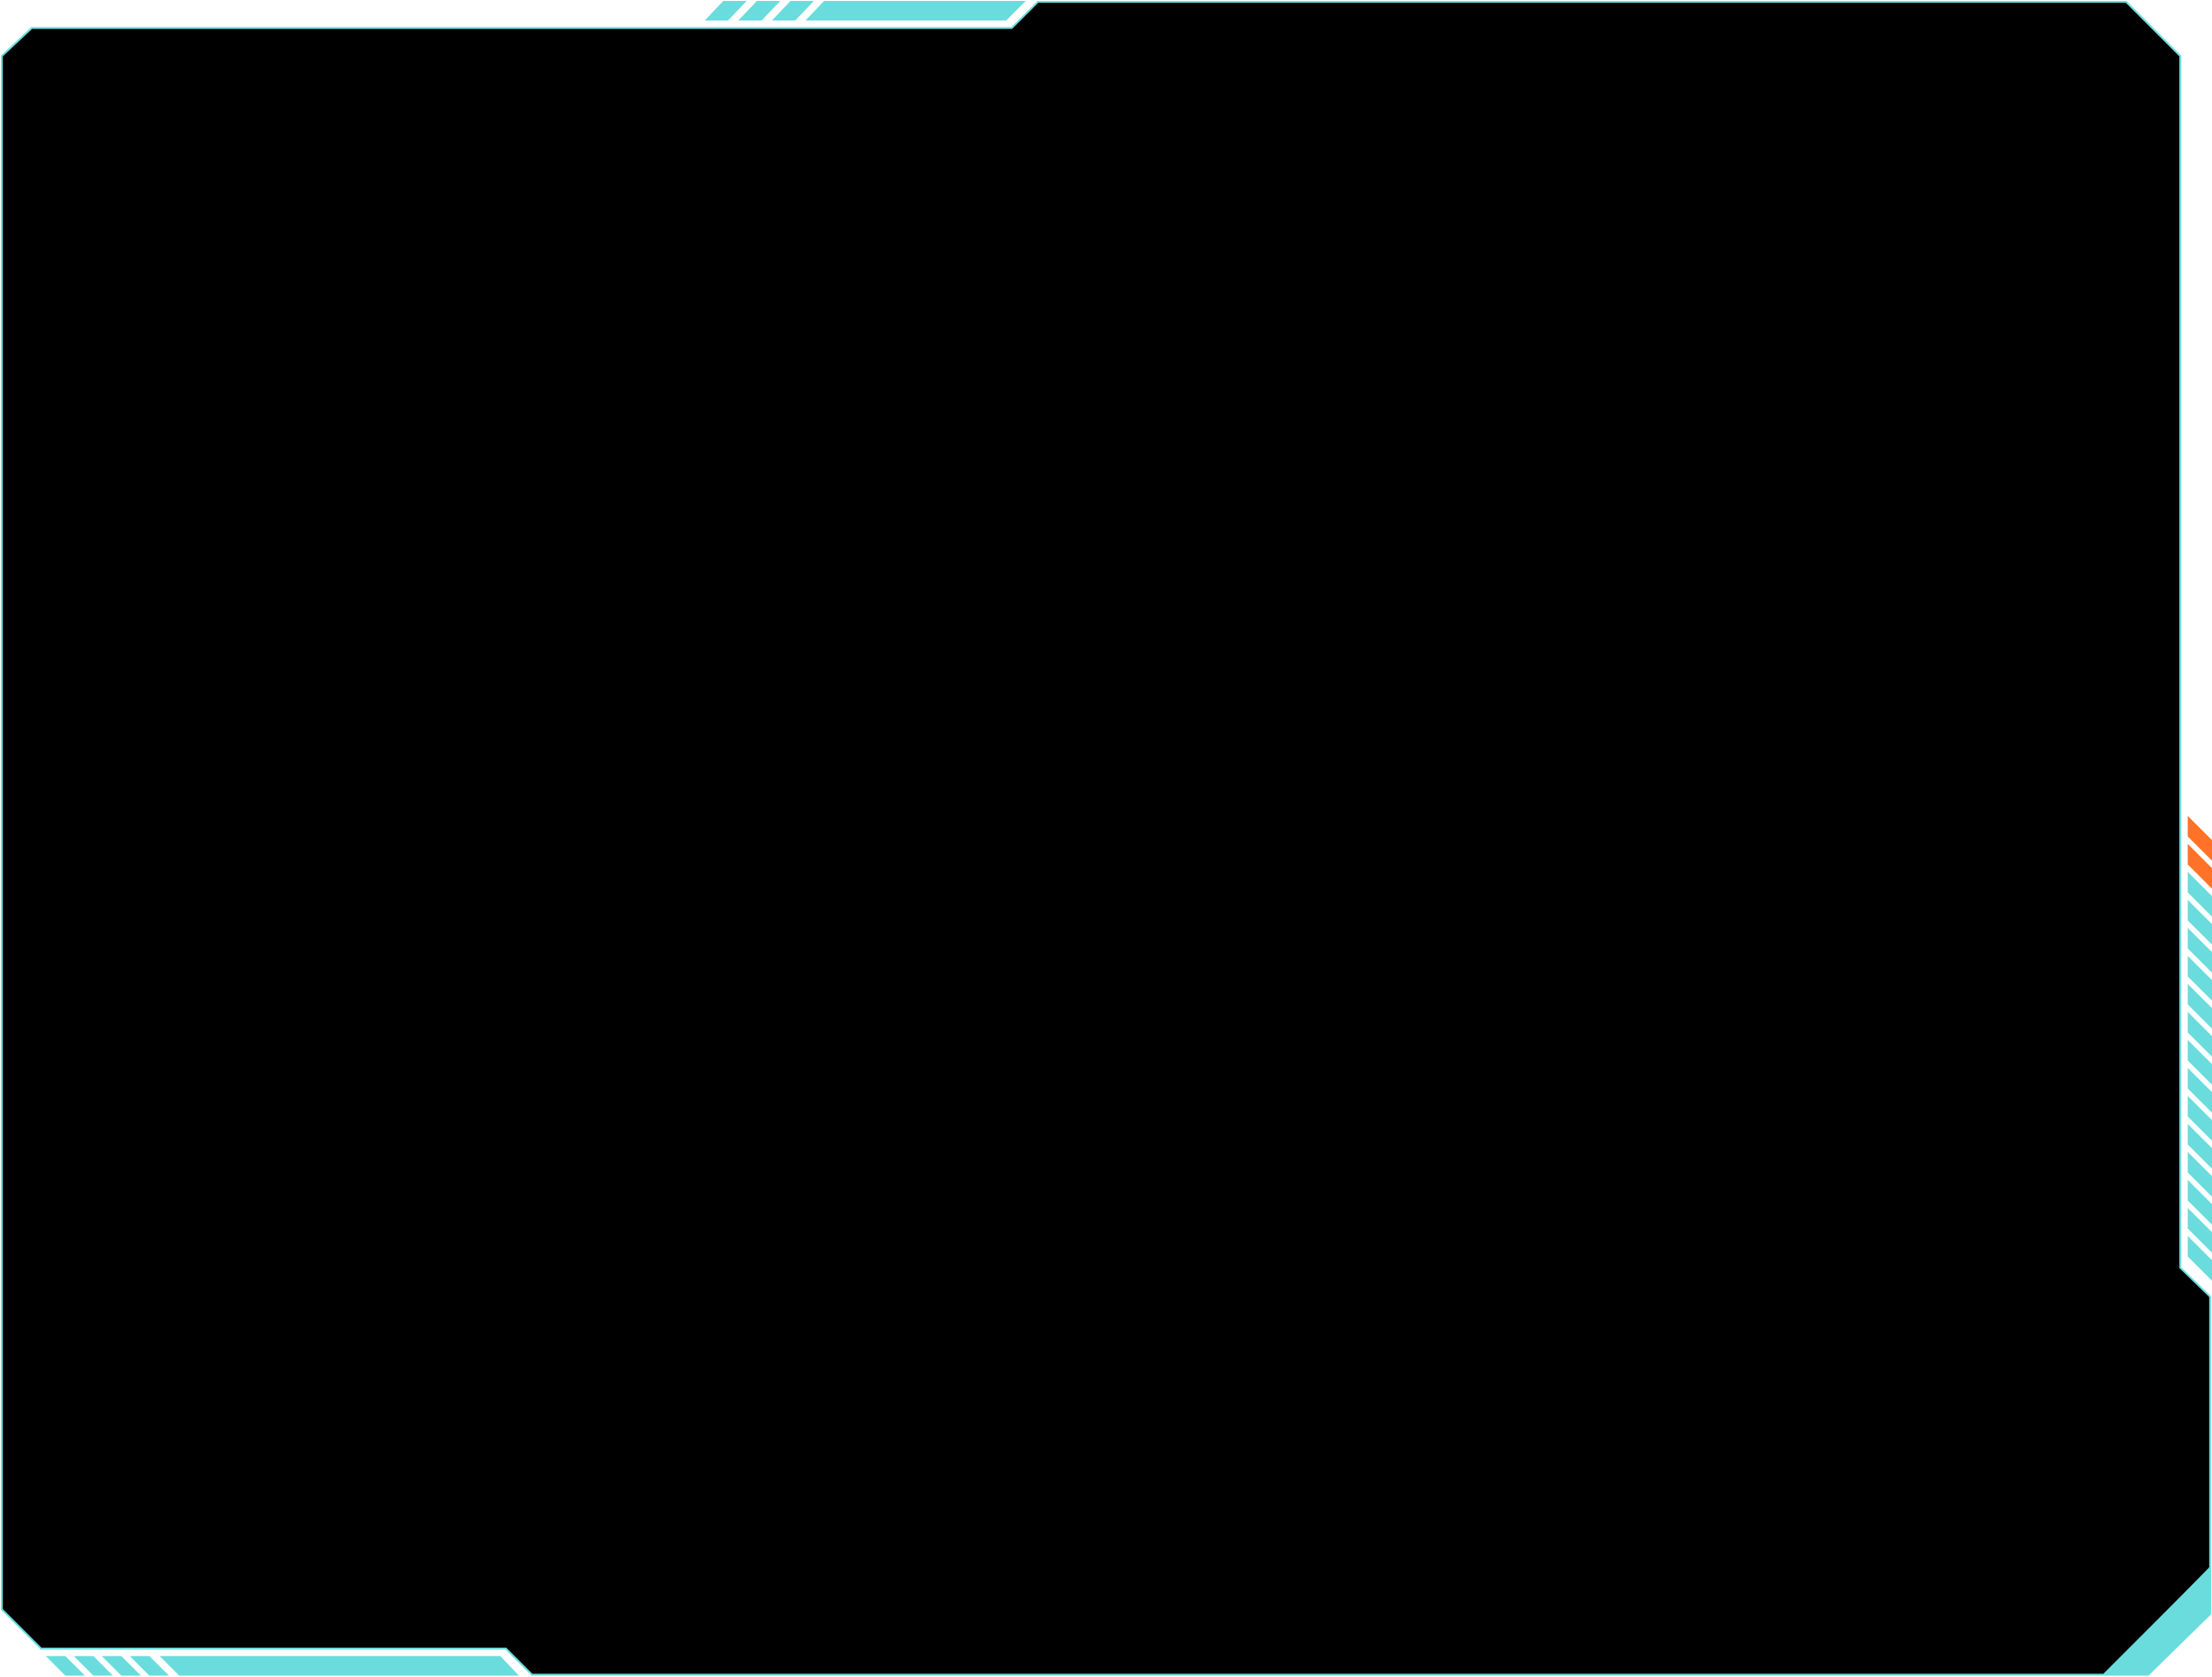 <?xml version="1.0" encoding="UTF-8"?> <svg xmlns="http://www.w3.org/2000/svg" viewBox="0 0 1185.00 898.00" data-guides="{&quot;vertical&quot;:[],&quot;horizontal&quot;:[]}"><defs><linearGradient id="tSvgGradient11567576eab" x1="1155.5" x2="1" y1="19.5" y2="883.5" fill="rgb(0, 0, 0)" gradientUnits="userSpaceOnUse" gradientTransform=""><stop offset="0" stop-color="hsl(184.392,100%,18.82%)" stop-opacity="1" transform="translate(-5415, -4540)"></stop><stop offset="0.443" stop-color="hsl(212.004,100%,2.94%)" stop-opacity="1" transform="translate(-5415, -4540)"></stop><stop offset="0.533" stop-color="hsl(209.988,100%,3.14%)" stop-opacity="1" transform="translate(-5415, -4540)"></stop><stop offset="1" stop-color="hsl(184.392,100%,18.82%)" stop-opacity="1" transform="translate(-5415, -4540)"></stop></linearGradient></defs><mask x="20.5" y="20.5" width="1183" height="896" maskUnits="userSpaceOnUse" maskContentUnits="userSpaceOnUse" id="tSvg1264c0906e"><path fill="white" stroke="none" fill-opacity="1" stroke-width="1" stroke-opacity="1" mask="url(#tSvg1264c0906e)" id="tSvg8abb54346f" title="Path 1" d="M36.5 34.5C31.167 39.5 25.833 44.5 20.5 49.5C20.5 326.833 20.5 604.167 20.5 881.5C27.5 888.5 34.5 895.5 41.5 902.5C124.5 902.5 207.5 902.5 290.5 902.5C295.167 907.167 299.833 911.833 304.5 916.5C585.167 916.5 865.833 916.5 1146.5 916.5C1165.5 897.5 1184.5 878.5 1203.5 859.5C1203.5 811 1203.5 762.5 1203.5 714C1198.167 708.833 1192.833 703.667 1187.5 698.5C1187.5 482.167 1187.5 265.833 1187.5 49.5C1177.833 39.833 1168.167 30.167 1158.5 20.5C964.167 20.5 769.833 20.5 575.5 20.5C570.833 25.167 566.167 29.833 561.5 34.5C386.5 34.5 211.5 34.5 36.5 34.5Z"></path></mask><path fill="url(#tSvgGradient11567576eab)" stroke="#6ADCDD" fill-opacity="1" stroke-width="1" stroke-opacity="1" id="tSvg1246377978d" title="Path 2" d="M17 15C11.667 20 6.333 25 1 30C1 307.333 1 584.667 1 862C8 869 15 876 22 883C105 883 188 883 271 883C275.667 887.667 280.333 892.333 285 897C565.667 897 846.333 897 1127 897C1146 878 1165 859 1184 840C1184 791.5 1184 743 1184 694.5C1178.667 689.333 1173.333 684.167 1168 679C1168 462.667 1168 246.333 1168 30C1158.333 20.333 1148.667 10.667 1139 1C944.667 1 750.333 1 556 1C551.333 5.667 546.667 10.333 542 15C367 15 192 15 17 15Z"></path><path fill="#6ADCDD" stroke="none" fill-opacity="1" stroke-width="1" stroke-opacity="1" id="tSvg2004a99fda" title="Path 3" d="M538.999 11C542.499 7.5 545.999 4 549.499 0.5C513.499 0.5 477.499 0.5 441.499 0.5C438.166 4 434.833 7.5 431.5 11C467.333 11 503.166 11 538.999 11Z"></path><path fill="#6ADCDD" stroke="none" fill-opacity="1" stroke-width="1" stroke-opacity="1" id="tSvg136a3f371e4" title="Path 4" d="M413.5 11C416.833 7.5 420.167 4 423.5 0.5C427.667 0.5 431.833 0.5 436 0.5C432.667 4 429.333 7.5 426 11C421.833 11 417.667 11 413.5 11Z"></path><path fill="#6ADCDD" stroke="none" fill-opacity="1" stroke-width="1" stroke-opacity="1" id="tSvg2c24a1ea52" title="Path 5" d="M395.5 11C398.833 7.5 402.167 4 405.5 0.5C409.667 0.5 413.833 0.5 418 0.5C414.667 4 411.333 7.5 408 11C403.833 11 399.667 11 395.5 11Z"></path><path fill="#6ADCDD" stroke="none" fill-opacity="1" stroke-width="1" stroke-opacity="1" id="tSvg8c1952fa5b" title="Path 6" d="M377.5 11C380.833 7.5 384.167 4 387.5 0.5C391.667 0.5 395.833 0.5 400 0.5C396.667 4 393.333 7.5 390 11C385.833 11 381.667 11 377.5 11Z"></path><path fill="#6ADCDD" stroke="none" fill-opacity="1" stroke-width="1" stroke-opacity="1" id="tSvg21495f6a53" title="Path 7" d="M268 887C271.333 890.5 274.667 894 278 897.5C217.333 897.5 156.667 897.5 96 897.5C92.5 894 89 890.5 85.5 887C146.333 887 207.167 887 268 887Z"></path><path fill="#6ADCDD" stroke="none" fill-opacity="1" stroke-width="1" stroke-opacity="1" id="tSvg125af105e38" title="Path 8" d="M80 887C76.5 887 73 887 69.5 887C73 890.5 76.5 894 80 897.5C83.5 897.5 87 897.5 90.5 897.5C87 894 83.5 890.5 80 887Z"></path><path fill="#6ADCDD" stroke="none" fill-opacity="1" stroke-width="1" stroke-opacity="1" id="tSvg6290ebe7e2" title="Path 9" d="M65 887C61.5 887 58 887 54.5 887C58 890.5 61.5 894 65 897.5C68.5 897.5 72 897.5 75.5 897.5C72 894 68.5 890.5 65 887Z"></path><path fill="#6ADCDD" stroke="none" fill-opacity="1" stroke-width="1" stroke-opacity="1" id="tSvg15df0d03fb5" title="Path 10" d="M50 887C46.5 887 43 887 39.5 887C43 890.5 46.5 894 50 897.5C53.5 897.5 57 897.5 60.5 897.5C57 894 53.5 890.5 50 887Z"></path><path fill="#6ADCDD" stroke="none" fill-opacity="1" stroke-width="1" stroke-opacity="1" id="tSvg66c7c63d66" title="Path 11" d="M35 887C31.5 887 28 887 24.5 887C28 890.5 31.5 894 35 897.5C38.5 897.5 42 897.5 45.5 897.5C42 894 38.5 890.5 35 887Z"></path><path fill="#6ADCDD" stroke="none" fill-opacity="1" stroke-width="1" stroke-opacity="1" id="tSvg13aaf33c26" title="Path 12" d="M1151 897.5C1143 897.5 1135 897.5 1127 897.5C1146.167 877.833 1165.333 858.167 1184.5 838.5C1184.5 847.224 1184.5 855.947 1184.5 864.671C1173.333 875.614 1162.167 886.557 1151 897.5Z"></path><path fill="#6ADCDD" stroke="none" fill-opacity="1" stroke-width="1" stroke-opacity="1" id="tSvg140ff286c39" title="Path 13" d="M1185 686C1180.667 681.667 1176.333 677.333 1172 673C1172 669.333 1172 665.667 1172 662C1176.333 666.333 1180.667 670.667 1185 675C1185 678.667 1185 682.333 1185 686Z"></path><path fill="#6ADCDD" stroke="none" fill-opacity="1" stroke-width="1" stroke-opacity="1" id="tSvg94885042f0" title="Path 14" d="M1185 671C1180.667 666.667 1176.333 662.333 1172 658C1172 654.333 1172 650.667 1172 647C1176.333 651.333 1180.667 655.667 1185 660C1185 663.667 1185 667.333 1185 671Z"></path><path fill="#6ADCDD" stroke="none" fill-opacity="1" stroke-width="1" stroke-opacity="1" id="tSvg152089d154e" title="Path 15" d="M1185 656C1180.667 651.667 1176.333 647.333 1172 643C1172 639.333 1172 635.667 1172 632C1176.333 636.333 1180.667 640.667 1185 645C1185 648.667 1185 652.333 1185 656Z"></path><path fill="#6adcdd" stroke="none" fill-opacity="1" stroke-width="1" stroke-opacity="1" id="tSvg12aeca4b714" title="Path 16" d="M1185 626C1180.667 621.667 1176.333 617.333 1172 613C1172 609.333 1172 605.667 1172 602C1176.333 606.333 1180.667 610.667 1185 615C1185 618.667 1185 622.333 1185 626Z"></path><path fill="#6adcdd" stroke="none" fill-opacity="1" stroke-width="1" stroke-opacity="1" id="tSvgc57f0810c3" title="Path 17" d="M1185 611C1180.667 606.667 1176.333 602.333 1172 598C1172 594.333 1172 590.667 1172 587C1176.333 591.333 1180.667 595.667 1185 600C1185 603.667 1185 607.333 1185 611Z"></path><path fill="#6adcdd" stroke="none" fill-opacity="1" stroke-width="1" stroke-opacity="1" id="tSvg16db460c405" title="Path 18" d="M1185 566C1180.667 561.667 1176.333 557.333 1172 553C1172 549.333 1172 545.667 1172 542C1176.333 546.333 1180.667 550.667 1185 555C1185 558.667 1185 562.333 1185 566Z"></path><path fill="#6adcdd" stroke="none" fill-opacity="1" stroke-width="1" stroke-opacity="1" id="tSvg438897f20b" title="Path 19" d="M1185 551C1180.667 546.667 1176.333 542.333 1172 538C1172 534.333 1172 530.667 1172 527C1176.333 531.333 1180.667 535.667 1185 540C1185 543.667 1185 547.333 1185 551Z"></path><path fill="#6adcdd" stroke="none" fill-opacity="1" stroke-width="1" stroke-opacity="1" id="tSvga77f6a71da" title="Path 20" d="M1185 581C1180.667 576.667 1176.333 572.333 1172 568C1172 564.333 1172 560.667 1172 557C1176.333 561.333 1180.667 565.667 1185 570C1185 573.667 1185 577.333 1185 581Z"></path><path fill="#6adcdd" stroke="none" fill-opacity="1" stroke-width="1" stroke-opacity="1" id="tSvg10115dcf013" title="Path 21" d="M1185 596C1180.667 591.667 1176.333 587.333 1172 583C1172 579.333 1172 575.667 1172 572C1176.333 576.333 1180.667 580.667 1185 585C1185 588.667 1185 592.333 1185 596Z"></path><path fill="#6ADCDD" stroke="none" fill-opacity="1" stroke-width="1" stroke-opacity="1" id="tSvgfeb0002c73" title="Path 22" d="M1185 641C1180.667 636.667 1176.333 632.333 1172 628C1172 624.333 1172 620.667 1172 617C1176.333 621.333 1180.667 625.667 1185 630C1185 633.667 1185 637.333 1185 641Z"></path><path fill="#6adcdd" stroke="none" fill-opacity="1" stroke-width="1" stroke-opacity="1" id="tSvg735bc19e4e" title="Path 23" d="M1185 506C1180.667 501.667 1176.333 497.333 1172 493C1172 489.333 1172 485.667 1172 482C1176.333 486.333 1180.667 490.667 1185 495C1185 498.667 1185 502.333 1185 506Z"></path><path fill="#6adcdd" stroke="none" fill-opacity="1" stroke-width="1" stroke-opacity="1" id="tSvg16265bfac2e" title="Path 24" d="M1185 491C1180.667 486.667 1176.333 482.333 1172 478C1172 474.333 1172 470.667 1172 467C1176.333 471.333 1180.667 475.667 1185 480C1185 483.667 1185 487.333 1185 491Z"></path><path fill="#ff7228" stroke="none" fill-opacity="1" stroke-width="1" stroke-opacity="1" id="tSvg160cc45075a" title="Path 25" d="M1185 476C1180.667 471.667 1176.333 467.333 1172 463C1172 459.333 1172 455.667 1172 452C1176.333 456.333 1180.667 460.667 1185 465C1185 468.667 1185 472.333 1185 476Z"></path><path fill="#ff7228" stroke="none" fill-opacity="1" stroke-width="1" stroke-opacity="1" id="tSvg12a1a214011" title="Path 26" d="M1185 461C1180.667 456.667 1176.333 452.333 1172 448C1172 444.333 1172 440.667 1172 437C1176.333 441.333 1180.667 445.667 1185 450C1185 453.667 1185 457.333 1185 461Z"></path><path fill="#6adcdd" stroke="none" fill-opacity="1" stroke-width="1" stroke-opacity="1" id="tSvg41527bd402" title="Path 27" d="M1185 521C1180.667 516.667 1176.333 512.333 1172 508C1172 504.333 1172 500.667 1172 497C1176.333 501.333 1180.667 505.667 1185 510C1185 513.667 1185 517.333 1185 521Z"></path><path fill="#6adcdd" stroke="none" fill-opacity="1" stroke-width="1" stroke-opacity="1" id="tSvgb3ab73b41b" title="Path 28" d="M1185 536C1180.667 531.667 1176.333 527.333 1172 523C1172 519.333 1172 515.667 1172 512C1176.333 516.333 1180.667 520.667 1185 525C1185 528.667 1185 532.333 1185 536Z"></path></svg> 
